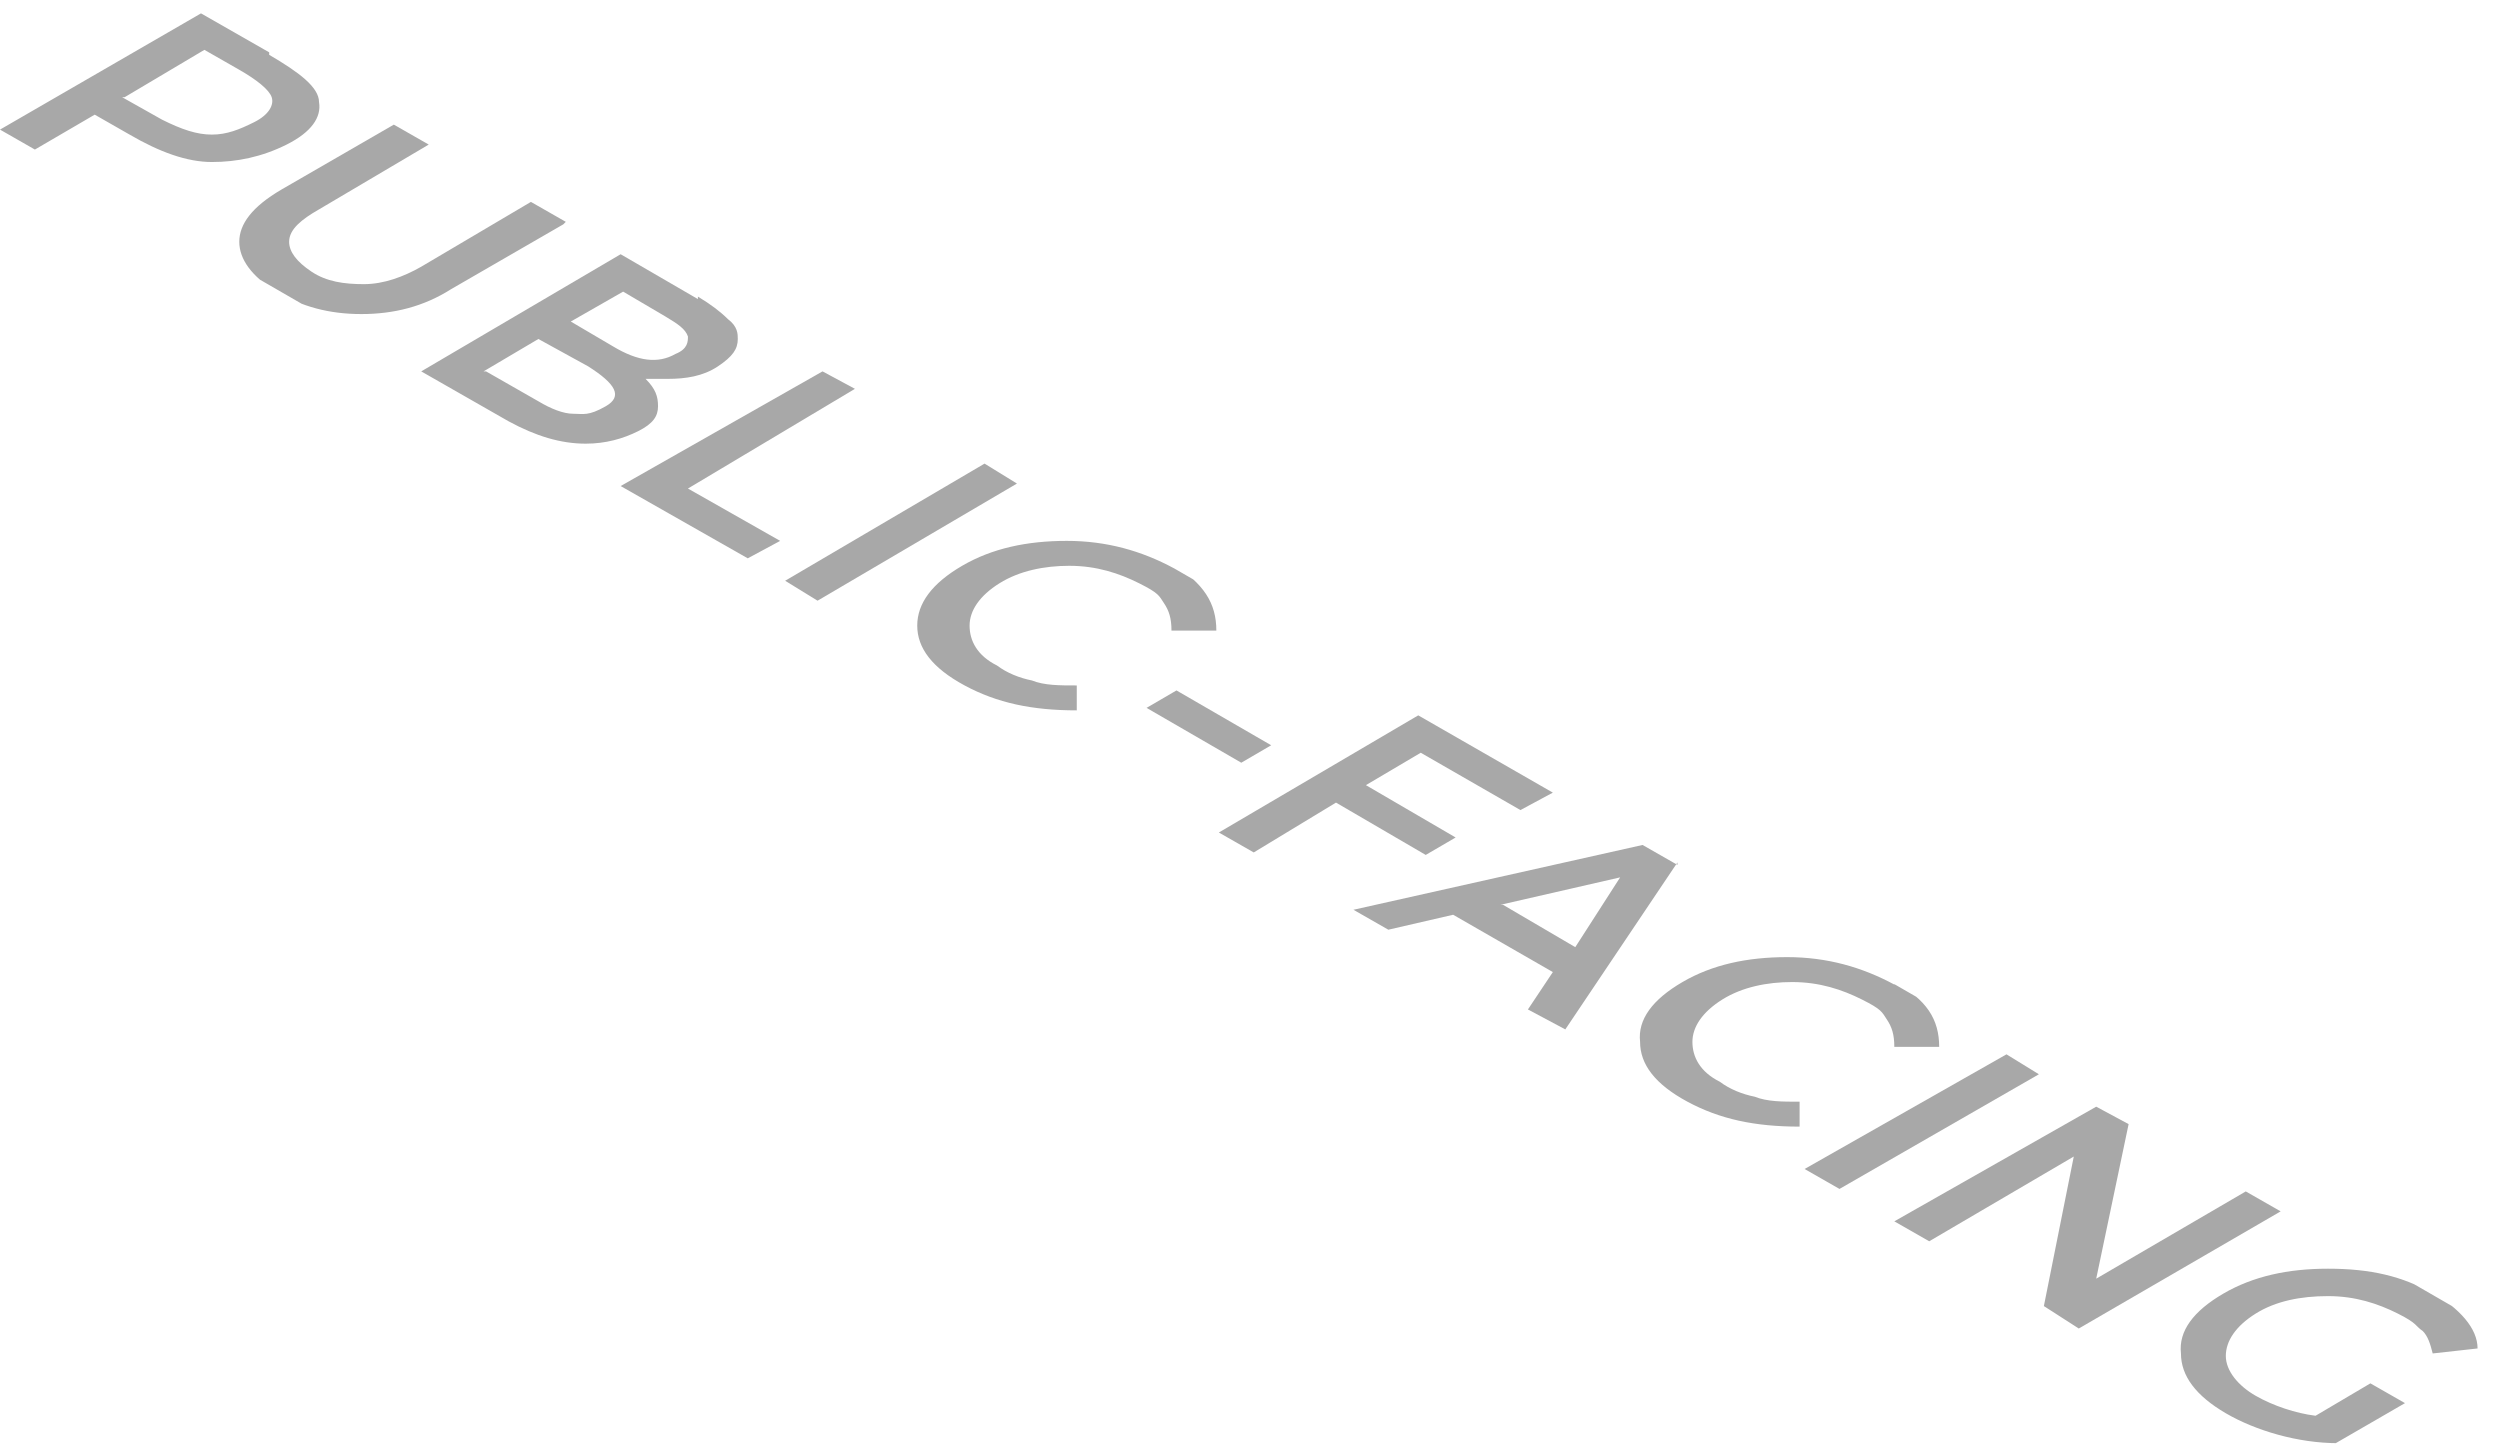 <?xml version="1.0" encoding="UTF-8"?>
<svg id="Layer_1" xmlns="http://www.w3.org/2000/svg" version="1.1" xmlns:xlink="http://www.w3.org/1999/xlink" viewBox="0 0 100.3 58.4">
  <!-- Generator: Adobe Illustrator 29.3.1, SVG Export Plug-In . SVG Version: 2.1.0 Build 151)  -->
  <defs>
    <clipPath id="clippath">
      <polygon points="0 5.2 8.3 .4 100.8 53.8 92.5 58.6 0 5.2" fill="none"/>
    </clipPath>
  </defs>
  <g isolation="isolate">
    <g clip-path="url(#clippath)">
      <g>
        <path d="M5,3.9l3.2-1.9,1.4.8c.7.4,1.2.8,1.3,1.1.1.3-.1.7-.7,1s-1.1.5-1.7.5c-.6,0-1.2-.2-2-.6l-1.6-.9M10.8,2.1l-2.8-1.6L0,5.2l1.4.8,2.4-1.4,1.4.8c1.2.7,2.3,1.1,3.3,1.1,1,0,2-.2,3-.7s1.4-1.1,1.3-1.7c0-.6-.8-1.2-2-1.9" fill="#a8a8a8"/>
        <path d="M22.7,8.9l-1.4-.8-4.4,2.6c-.7.4-1.5.7-2.3.7-.8,0-1.5-.1-2.1-.5s-.9-.8-.9-1.2c0-.5.5-.9,1.2-1.3l4.4-2.6-1.4-.8-4.5,2.6c-1.2.7-1.7,1.4-1.7,2.1s.5,1.4,1.5,2,2.1.9,3.4.9,2.5-.3,3.6-1l4.5-2.6" fill="#a8a8a8"/>
        <path d="M19.4,14.9l2.2-1.3,2,1.1c1.1.7,1.4,1.2.7,1.6s-.9.3-1.3.3c-.4,0-.9-.2-1.4-.5l-2.1-1.2M22.9,12.9l2.1-1.2,1.7,1c.5.3.8.5.9.8,0,.2,0,.5-.5.7-.7.4-1.5.3-2.5-.3l-1.7-1M28,12l-3.1-1.8-8,4.7,3.5,2c1.1.6,2.1.9,3.1.9.8,0,1.5-.2,2.1-.5s.8-.6.8-1c0-.4-.1-.7-.5-1.1.2,0,.3,0,.4,0,0,0,.2,0,.5,0,.7,0,1.4-.1,2-.5s.8-.7.8-1.1c0-.2,0-.5-.4-.8-.3-.3-.7-.6-1.2-.9" fill="#a8a8a8"/>
        <polyline points="34.3 15.6 33 14.9 24.9 19.5 30 22.4 31.3 21.7 27.6 19.6 34.3 15.6" fill="#a8a8a8"/>
        <polyline points="40.8 19.4 39.5 18.6 31.5 23.3 32.8 24.1 40.8 19.4" fill="#a8a8a8"/>
        <path d="M47.1,22.8c-1.3-.7-2.7-1.1-4.3-1.1-1.6,0-3,.3-4.2,1s-1.8,1.5-1.8,2.4c0,.9.6,1.7,1.9,2.4s2.7,1,4.5,1v-1c-.7,0-1.3,0-1.8-.2-.5-.1-1-.3-1.4-.6-.8-.4-1.1-1-1.1-1.6,0-.6.4-1.2,1.2-1.7s1.8-.7,2.8-.7c1.1,0,2,.3,2.8.7s.8.5,1,.8c.2.3.3.6.3,1.1h1.8c0-1.1-.5-1.9-1.8-2.7" fill="#a8a8a8"/>
        <polyline points="51 29.9 47.2 27.7 46 28.4 49.8 30.6 51 29.9" fill="#a8a8a8"/>
        <polyline points="62.3 31.8 56.9 28.7 48.9 33.4 50.3 34.2 53.6 32.2 57.2 34.3 58.4 33.6 54.8 31.5 57 30.2 61 32.5 62.3 31.8" fill="#a8a8a8"/>
        <path d="M60.2,36.3l4.8-1.1-1.8,2.8-2.9-1.7M67.3,34.7l-1.4-.8-11.6,2.6,1.4.8,2.6-.6,4,2.3-1,1.5,1.5.8,4.5-6.7" fill="#a8a8a8"/>
        <path d="M76,39.5c-1.3-.7-2.7-1.1-4.3-1.1-1.6,0-3,.3-4.2,1s-1.8,1.5-1.7,2.4c0,.9.6,1.7,1.9,2.4s2.7,1,4.5,1v-1c-.7,0-1.3,0-1.8-.2-.5-.1-1-.3-1.4-.6-.8-.4-1.1-1-1.1-1.6s.4-1.2,1.2-1.7,1.8-.7,2.8-.7c1.1,0,2,.3,2.8.7s.8.5,1,.8c.2.3.3.6.3,1.1h1.8c0-1.1-.5-1.9-1.8-2.6" fill="#a8a8a8"/>
        <polyline points="81.8 43.1 80.5 42.3 72.4 46.9 73.8 47.7 81.8 43.1" fill="#a8a8a8"/>
        <polyline points="91.5 48.6 90.1 47.8 84.1 51.3 85.4 45.1 84.1 44.4 76 49 77.4 49.8 83.2 46.4 82 52.4 83.4 53.3 91.5 48.6" fill="#a8a8a8"/>
        <path d="M97.6,51.9c-1.2-.7-2.5-1-4.2-1-1.6,0-3,.3-4.2,1s-1.8,1.5-1.7,2.4c0,.9.6,1.7,1.8,2.4s2.9,1.2,4.5,1.2l2.7-1.6-1.4-.8-2.2,1.3c-.8-.1-1.7-.4-2.4-.8s-1.2-1-1.2-1.6c0-.6.4-1.2,1.2-1.7s1.8-.7,2.9-.7c1.1,0,2,.3,2.8.7s.7.5,1,.7c.2.2.3.5.4.9l1.8-.2c0-.8-.7-1.6-1.9-2.3" fill="#a8a8a8"/>
      </g>
    </g>
  </g>
</svg>
